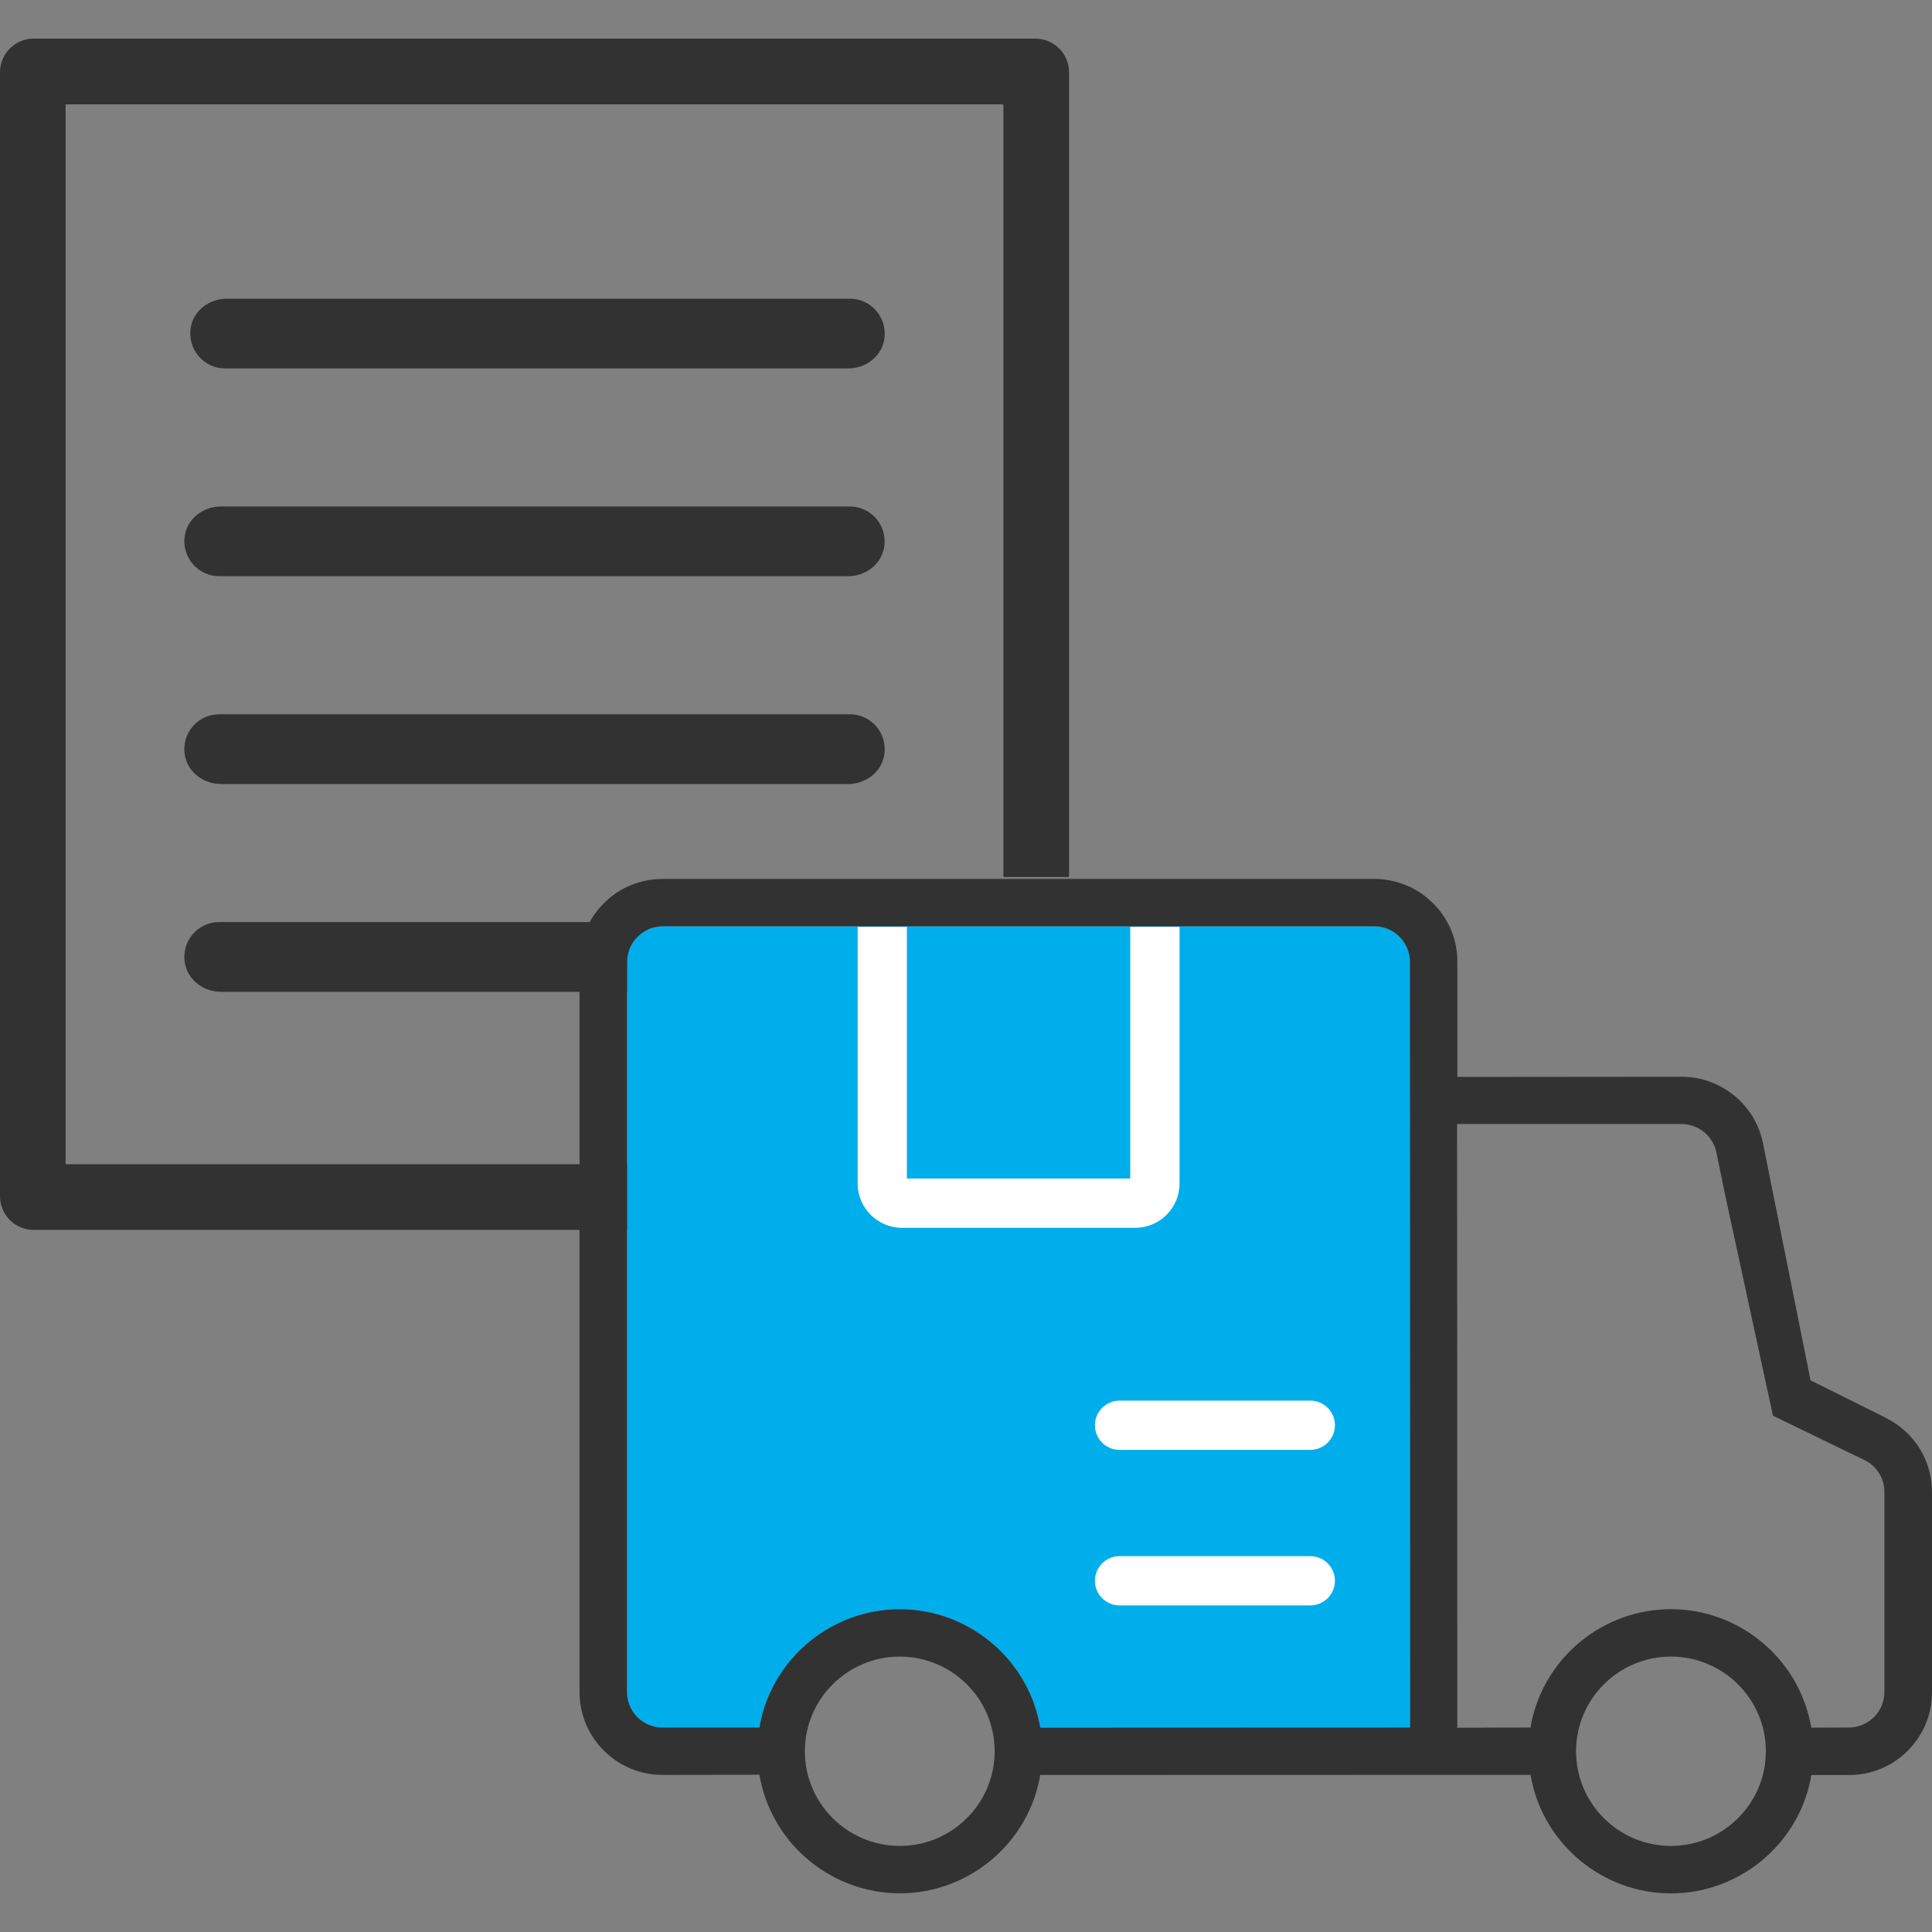 <?xml version="1.0" encoding="UTF-8"?>
<svg id="_レイヤー_2" data-name=" レイヤー 2" xmlns="http://www.w3.org/2000/svg" version="1.1" viewBox="0 0 200 200">
  <rect x="0" y="0" width="200" height="200" fill="#808080" stroke="none"/>
  <defs>
    <style>
      .cls-1, .cls-2 {
        fill-rule: evenodd;
      }

      .cls-1, .cls-2, .cls-3, .cls-4 {
        stroke-width: 0px;
      }

      .cls-1, .cls-3 {
        fill: #323232;
      }

      .cls-2 {
        fill: #00aeeb;
      }

      .cls-4 {
        fill: #fff;
      }
    </style>
  </defs>
  <g id="icon">
    <g>
      <path class="cls-3" d="M66.97,120.52H6.87s-.08-.03-.08-.08V10.88s.03-.08.08-.08h96.92s.08.03.08.08v79.83s.03.08.08.08h6.64s.08-.03.08-.08V7.48c0-1.92-1.56-3.48-3.48-3.48H3.48c-1.92,0-3.48,1.56-3.48,3.48v116.36c0,1.92,1.56,3.48,3.48,3.48h63.49s.08-.03.08-.08v-6.65s-.03-.08-.08-.08v.01Z"/>
      <path class="cls-3" d="M23.31,38.14h64.5c1.76,0,3.38-1.18,3.71-2.91.43-2.29-1.32-4.31-3.54-4.31H23.47c-1.76,0-3.38,1.18-3.71,2.91-.43,2.29,1.32,4.31,3.54,4.31h.01Z"/>
      <path class="cls-3" d="M22.69,59.65h65.11c1.76,0,3.38-1.18,3.71-2.91.43-2.3-1.32-4.31-3.54-4.31H22.86c-1.76,0-3.38,1.18-3.71,2.91-.43,2.29,1.33,4.31,3.54,4.31Z"/>
      <path class="cls-3" d="M19.15,78.25c.33,1.73,1.95,2.91,3.71,2.91h64.95c1.76,0,3.38-1.18,3.71-2.91.43-2.29-1.32-4.31-3.54-4.31H22.69c-2.22,0-3.98,2.01-3.54,4.31Z"/>
      <path class="cls-3" d="M22.86,102.67h44.12s.08-.04.08-.08v-5.21c0-.67.05-1.28.14-1.84,0-.05-.03-.09-.08-.09H22.69c-2.22,0-3.97,2.01-3.54,4.31.33,1.73,1.95,2.91,3.71,2.91Z"/>
    </g>
  </g>
  <g id="icon-2" data-name="icon">
    <g>
      <path class="cls-2" d="M145.982,178.524v.315l-38.282.014-.105-.504c-1.386-6.811-7.462-11.76-14.441-11.76s-13.055,4.949-14.441,11.76l-.084.49h-10.038c-.973,0-1.925-.392-2.604-1.078-.686-.679-1.078-1.631-1.078-2.597v-75.599c0-.973.392-1.918,1.078-2.597.686-.686,1.631-1.078,2.604-1.078h73.688c.973,0,1.925.392,2.604,1.078.686.679,1.085,1.631,1.085,2.597l.021,78.959h-.007Z"/>
      <path class="cls-1" d="M195.24,146.779l-7.812-3.885-4.921-24.535c-.798-3.997-4.347-6.895-8.428-6.895l-23.212.021v-11.921c0-2.296-.896-4.445-2.52-6.062s-3.78-2.513-6.076-2.513h-73.681c-2.303,0-4.459.889-6.076,2.513-1.624,1.617-2.52,3.766-2.52,6.062v75.599c0,2.289.896,4.445,2.52,6.062,1.624,1.617,3.78,2.513,6.076,2.513l10.017-.014.105.511c1.393,6.811,7.462,11.76,14.441,11.76s13.048-4.949,14.441-11.76l.084-.49,50.756-.014.105.511c1.393,6.811,7.462,11.76,14.441,11.76s13.055-4.949,14.441-11.76l.084-.49h3.899c2.296,0,4.459-.889,6.076-2.513,1.624-1.617,2.52-3.773,2.52-6.062v-20.713c0-3.269-1.82-6.209-4.753-7.665l-.007-.021ZM145.975,178.524v.315l-38.282.014-.105-.504c-1.386-6.811-7.462-11.76-14.441-11.76s-13.055,4.949-14.441,11.76l-.084.49h-10.038c-.973,0-1.925-.392-2.604-1.078-.686-.679-1.078-1.631-1.078-2.597v-75.599c0-.973.392-1.918,1.078-2.597.686-.686,1.631-1.078,2.604-1.078h73.688c.973,0,1.925.392,2.604,1.078.686.679,1.085,1.631,1.085,2.597l.021,78.959-.007-0ZM93.147,191.089c-5.418,0-9.828-4.396-9.828-9.8s4.41-9.8,9.828-9.8,9.821,4.396,9.821,9.8-4.41,9.8-9.821,9.8ZM183.543,146.555l9.492,4.606c1.26.623,2.037,1.883,2.037,3.283v20.713c0,.973-.392,1.918-1.078,2.597-.686.686-1.631,1.078-2.604,1.078l-3.878.014-.105-.504c-1.386-6.811-7.462-11.76-14.441-11.76s-13.055,4.949-14.441,11.76l-.084.49-7.581.021-.021-62.495h23.233c1.75,0,3.269,1.246,3.612,2.954l.763,3.71.14.686,4.949,22.848h.007ZM172.973,191.089c-5.418,0-9.821-4.396-9.821-9.8s4.41-9.8,9.821-9.8,9.828,4.396,9.828,9.8-4.41,9.8-9.828,9.8Z"/>
      <g>
        <path class="cls-4" d="M135.643,161.094h-19.747c-1.407,0-2.548,1.141-2.548,2.548s1.141,2.548,2.548,2.548h19.747c1.407,0,2.548-1.141,2.548-2.548s-1.141-2.548-2.548-2.548Z"/>
        <path class="cls-4" d="M135.643,144.994h-19.747c-1.407,0-2.548,1.141-2.548,2.548s1.141,2.548,2.548,2.548h19.747c1.407,0,2.548-1.141,2.548-2.548s-1.141-2.548-2.548-2.548Z"/>
      </g>
      <path class="cls-4" d="M88.786,95.953v26.565c0,2.527,2.058,4.585,4.585,4.585h24.15c2.527,0,4.585-2.058,4.585-4.585v-26.565h-5.103v26.047h-23.121v-26.047h-5.103.007Z"/>
    </g>
  </g>
</svg>